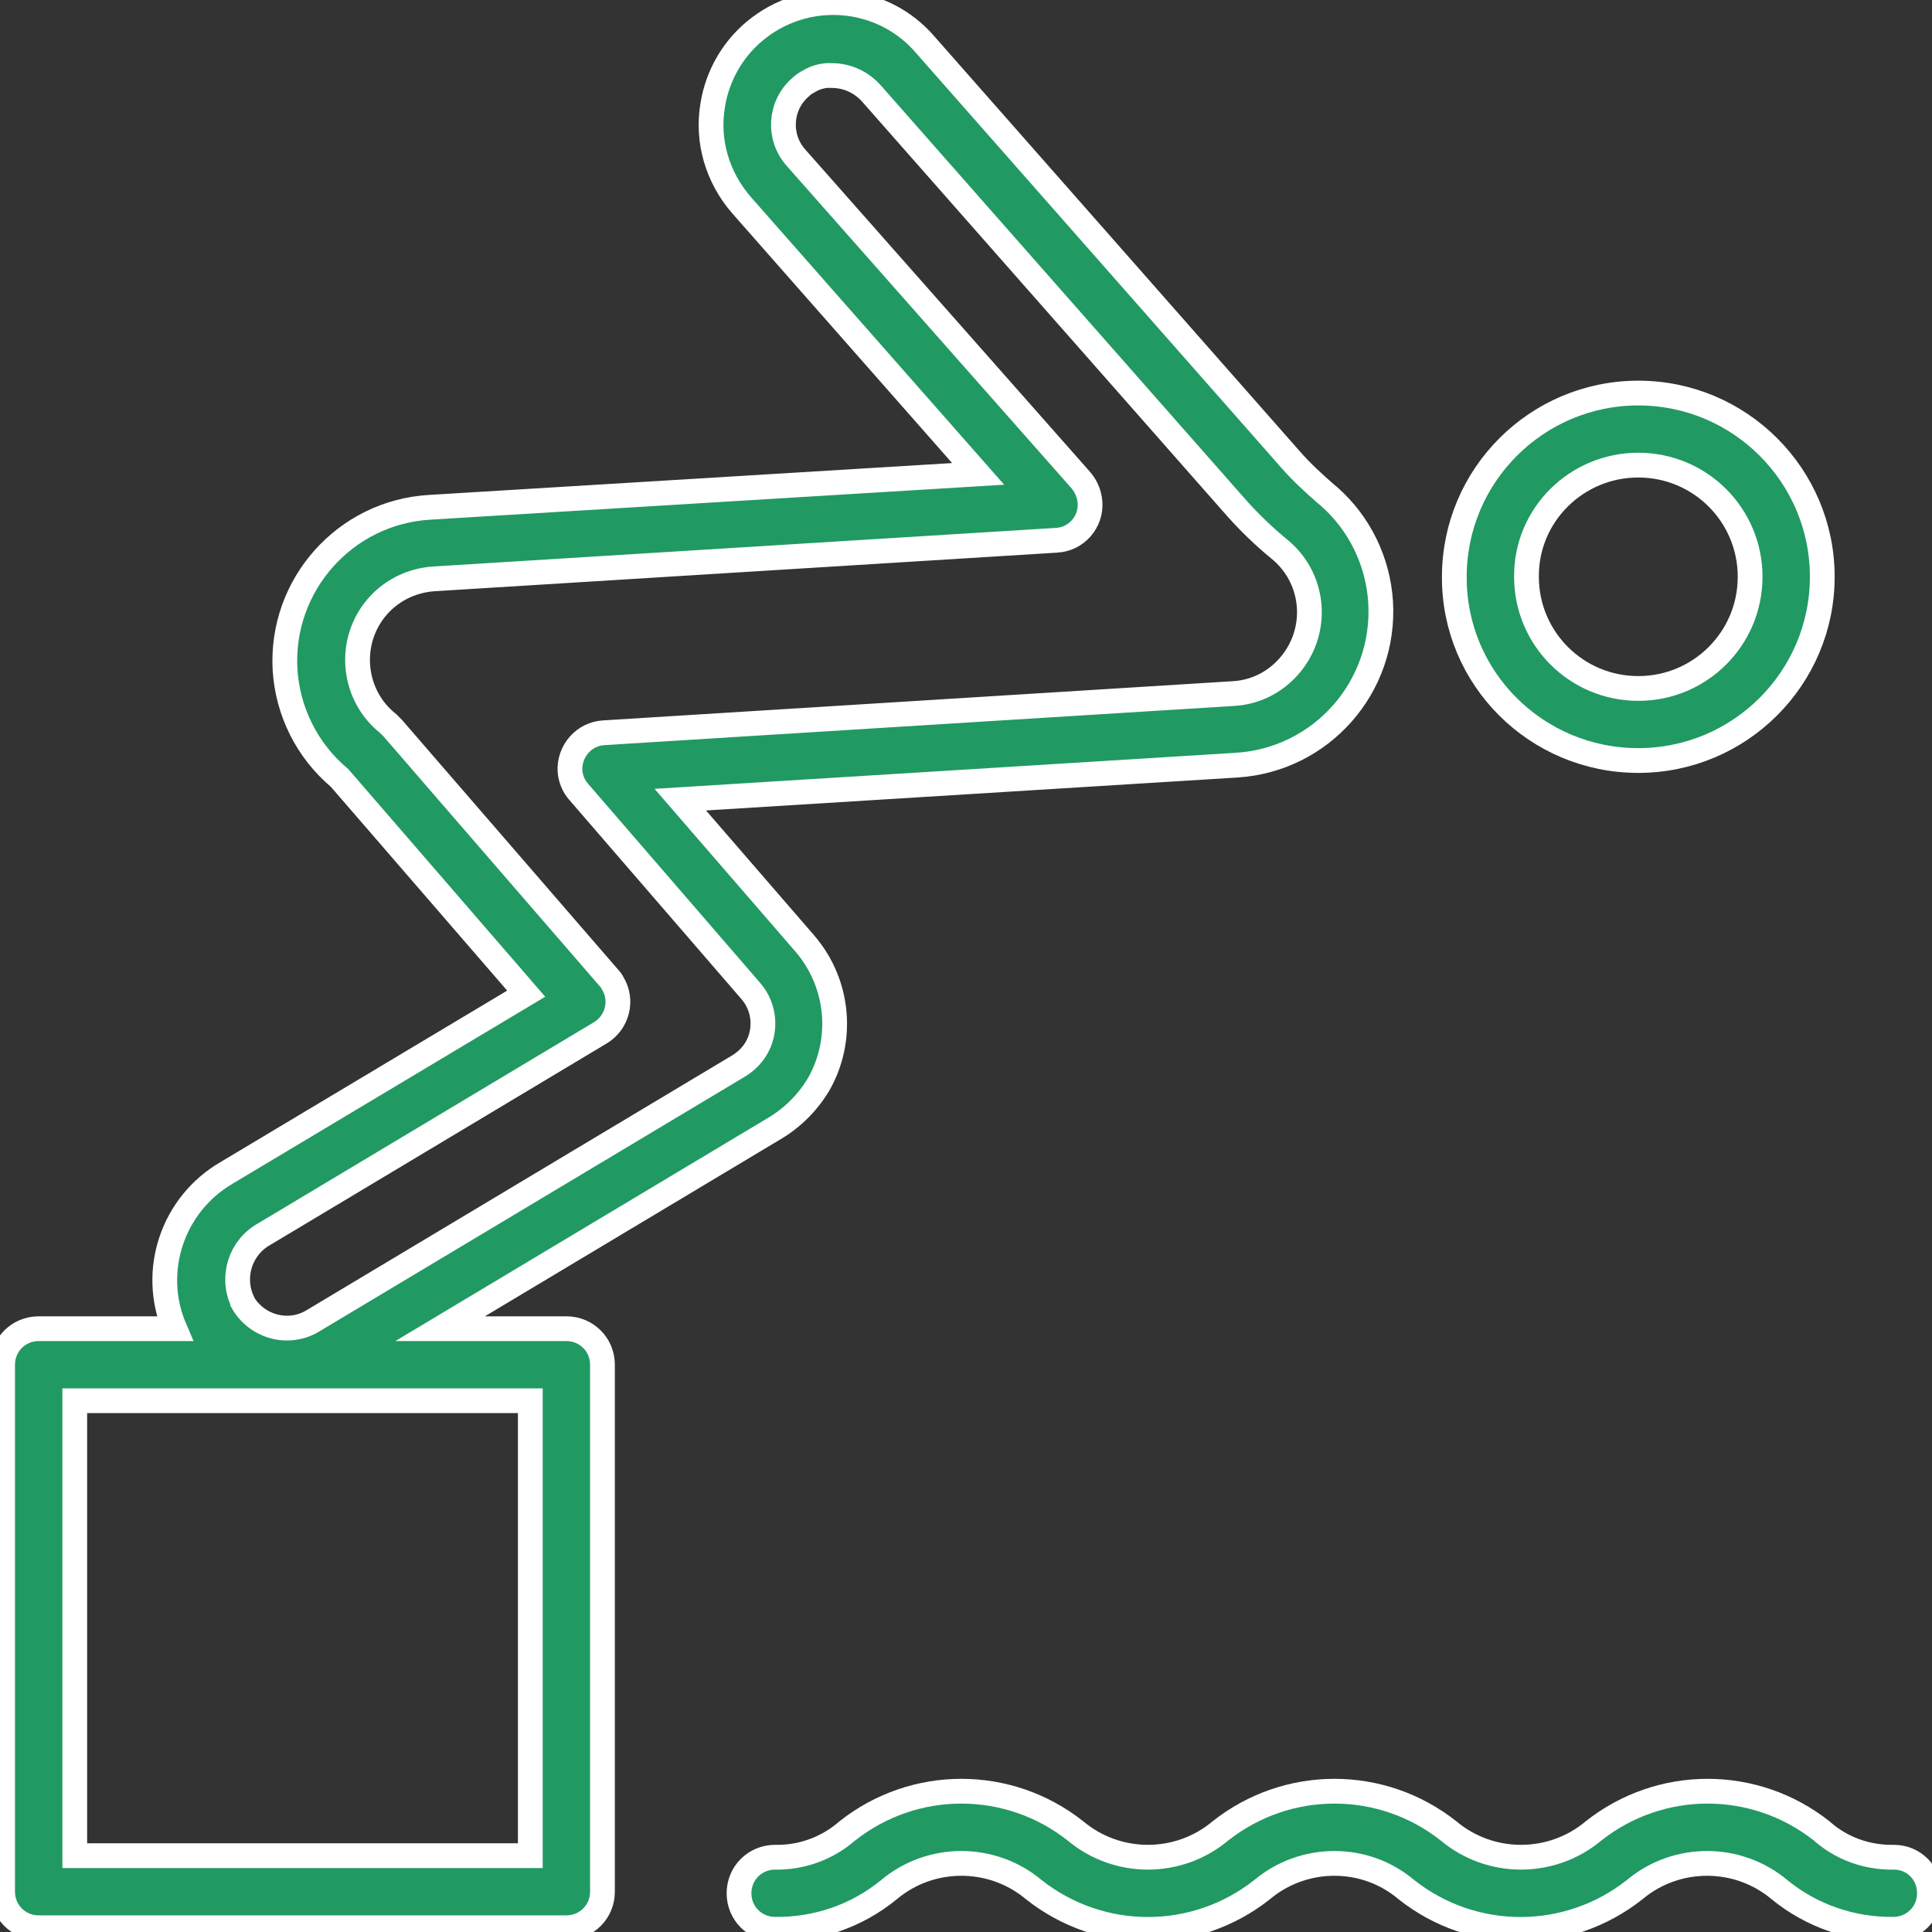 <?xml version="1.0" encoding="UTF-8"?>
<svg xmlns="http://www.w3.org/2000/svg" width="78" height="78" viewBox="0 0 78 78" fill="none">
  <rect x="0" y="0" width="78" height="78" fill="#333333" stroke="none"/>
  <g clip-path="url(#clip0_7211_24091)">
    <path d="M76.461 74.981C75.379 75.002 74.339 74.628 73.548 73.921C70.844 71.781 67.036 71.781 64.332 73.921C62.646 75.334 60.17 75.334 58.485 73.921C55.781 71.781 51.973 71.781 49.268 73.921C47.583 75.334 45.107 75.334 43.422 73.921C40.717 71.781 36.91 71.781 34.205 73.921C33.394 74.628 32.353 75.002 31.292 74.981C30.481 74.981 29.836 75.625 29.836 76.436C29.836 77.246 30.481 77.89 31.292 77.89C32.978 77.911 34.6 77.35 35.89 76.29C37.576 74.877 40.051 74.877 41.737 76.29C44.441 78.43 48.249 78.43 50.954 76.29C52.639 74.877 55.115 74.877 56.779 76.29C59.484 78.43 63.291 78.43 65.996 76.29C67.681 74.877 70.157 74.877 71.842 76.29C73.132 77.35 74.776 77.911 76.44 77.89C77.252 77.89 77.897 77.246 77.897 76.436C77.897 75.625 77.273 74.981 76.461 74.981Z" fill="#219963" stroke="white" stroke-miterlimit="10"></path>
    <path d="M22.867 53.643H17.769L31.231 45.581C31.98 45.145 32.604 44.522 33.041 43.794C34.081 41.987 33.873 39.701 32.5 38.101L27.465 32.284L49.914 30.892C53.347 30.684 55.948 27.733 55.739 24.305C55.636 22.664 54.886 21.126 53.659 20.046L53.534 19.942C53.035 19.506 52.556 19.069 52.119 18.571L37.389 1.845C35.641 -0.233 32.541 -0.482 30.461 1.263C29.566 2.011 28.963 3.071 28.776 4.234C28.526 5.689 28.963 7.164 29.941 8.286L39.49 19.132L17.332 20.482C13.92 20.69 11.32 23.619 11.507 27.027C11.611 28.731 12.402 30.31 13.712 31.411L21.244 40.117L9.156 47.347C6.971 48.615 6.056 51.316 7.055 53.643H1.562C0.75 53.643 0.105 54.287 0.105 55.097V76.373C0.105 77.183 0.75 77.828 1.562 77.828H22.867C23.678 77.828 24.323 77.183 24.323 76.373V55.097C24.323 54.287 23.678 53.643 22.867 53.643ZM10.675 49.82L24.24 41.696C24.927 41.28 25.155 40.387 24.739 39.701C24.698 39.618 24.656 39.556 24.594 39.493L15.855 29.396L15.668 29.209C14.253 28.087 14.024 26.009 15.148 24.596C15.73 23.869 16.584 23.433 17.52 23.37L42.653 21.812C43.464 21.77 44.068 21.064 44.005 20.274C43.984 19.963 43.859 19.651 43.651 19.402L32.125 6.354C31.397 5.523 31.48 4.255 32.312 3.528C32.416 3.424 32.541 3.341 32.666 3.279C32.937 3.112 33.27 3.029 33.582 3.05C34.206 3.05 34.788 3.32 35.204 3.798L49.935 20.524C50.455 21.105 51.017 21.646 51.62 22.144L51.745 22.248C53.118 23.453 53.243 25.531 52.036 26.902C51.454 27.567 50.642 27.962 49.768 28.003L24.386 29.583C23.574 29.624 22.971 30.331 23.012 31.12C23.033 31.432 23.158 31.744 23.366 31.972L30.315 40.013C30.877 40.657 30.96 41.613 30.523 42.34C30.336 42.651 30.066 42.901 29.733 43.088L12.589 53.352C11.611 53.913 10.363 53.56 9.801 52.583V52.562C9.322 51.565 9.697 50.36 10.675 49.82ZM21.41 74.919H3.018V56.551H21.41V74.919Z" fill="#219963" stroke="white" stroke-miterlimit="10"></path>
    <path d="M66.142 30.704C70.241 30.704 73.57 27.38 73.57 23.287C73.57 19.194 70.241 15.869 66.142 15.869C62.044 15.869 58.715 19.194 58.715 23.287C58.694 27.38 62.023 30.704 66.142 30.704ZM66.142 18.778C68.639 18.778 70.657 20.793 70.657 23.287C70.657 25.78 68.639 27.795 66.142 27.795C63.646 27.795 61.628 25.78 61.628 23.287C61.607 20.793 63.646 18.778 66.142 18.778Z" fill="#219963" stroke="white" stroke-miterlimit="10"></path>
  </g>
  <defs>
    <clipPath id="clip0_7211_24091">
      <rect width="78" height="78" fill="white"></rect>
    </clipPath>
  </defs>
</svg>
